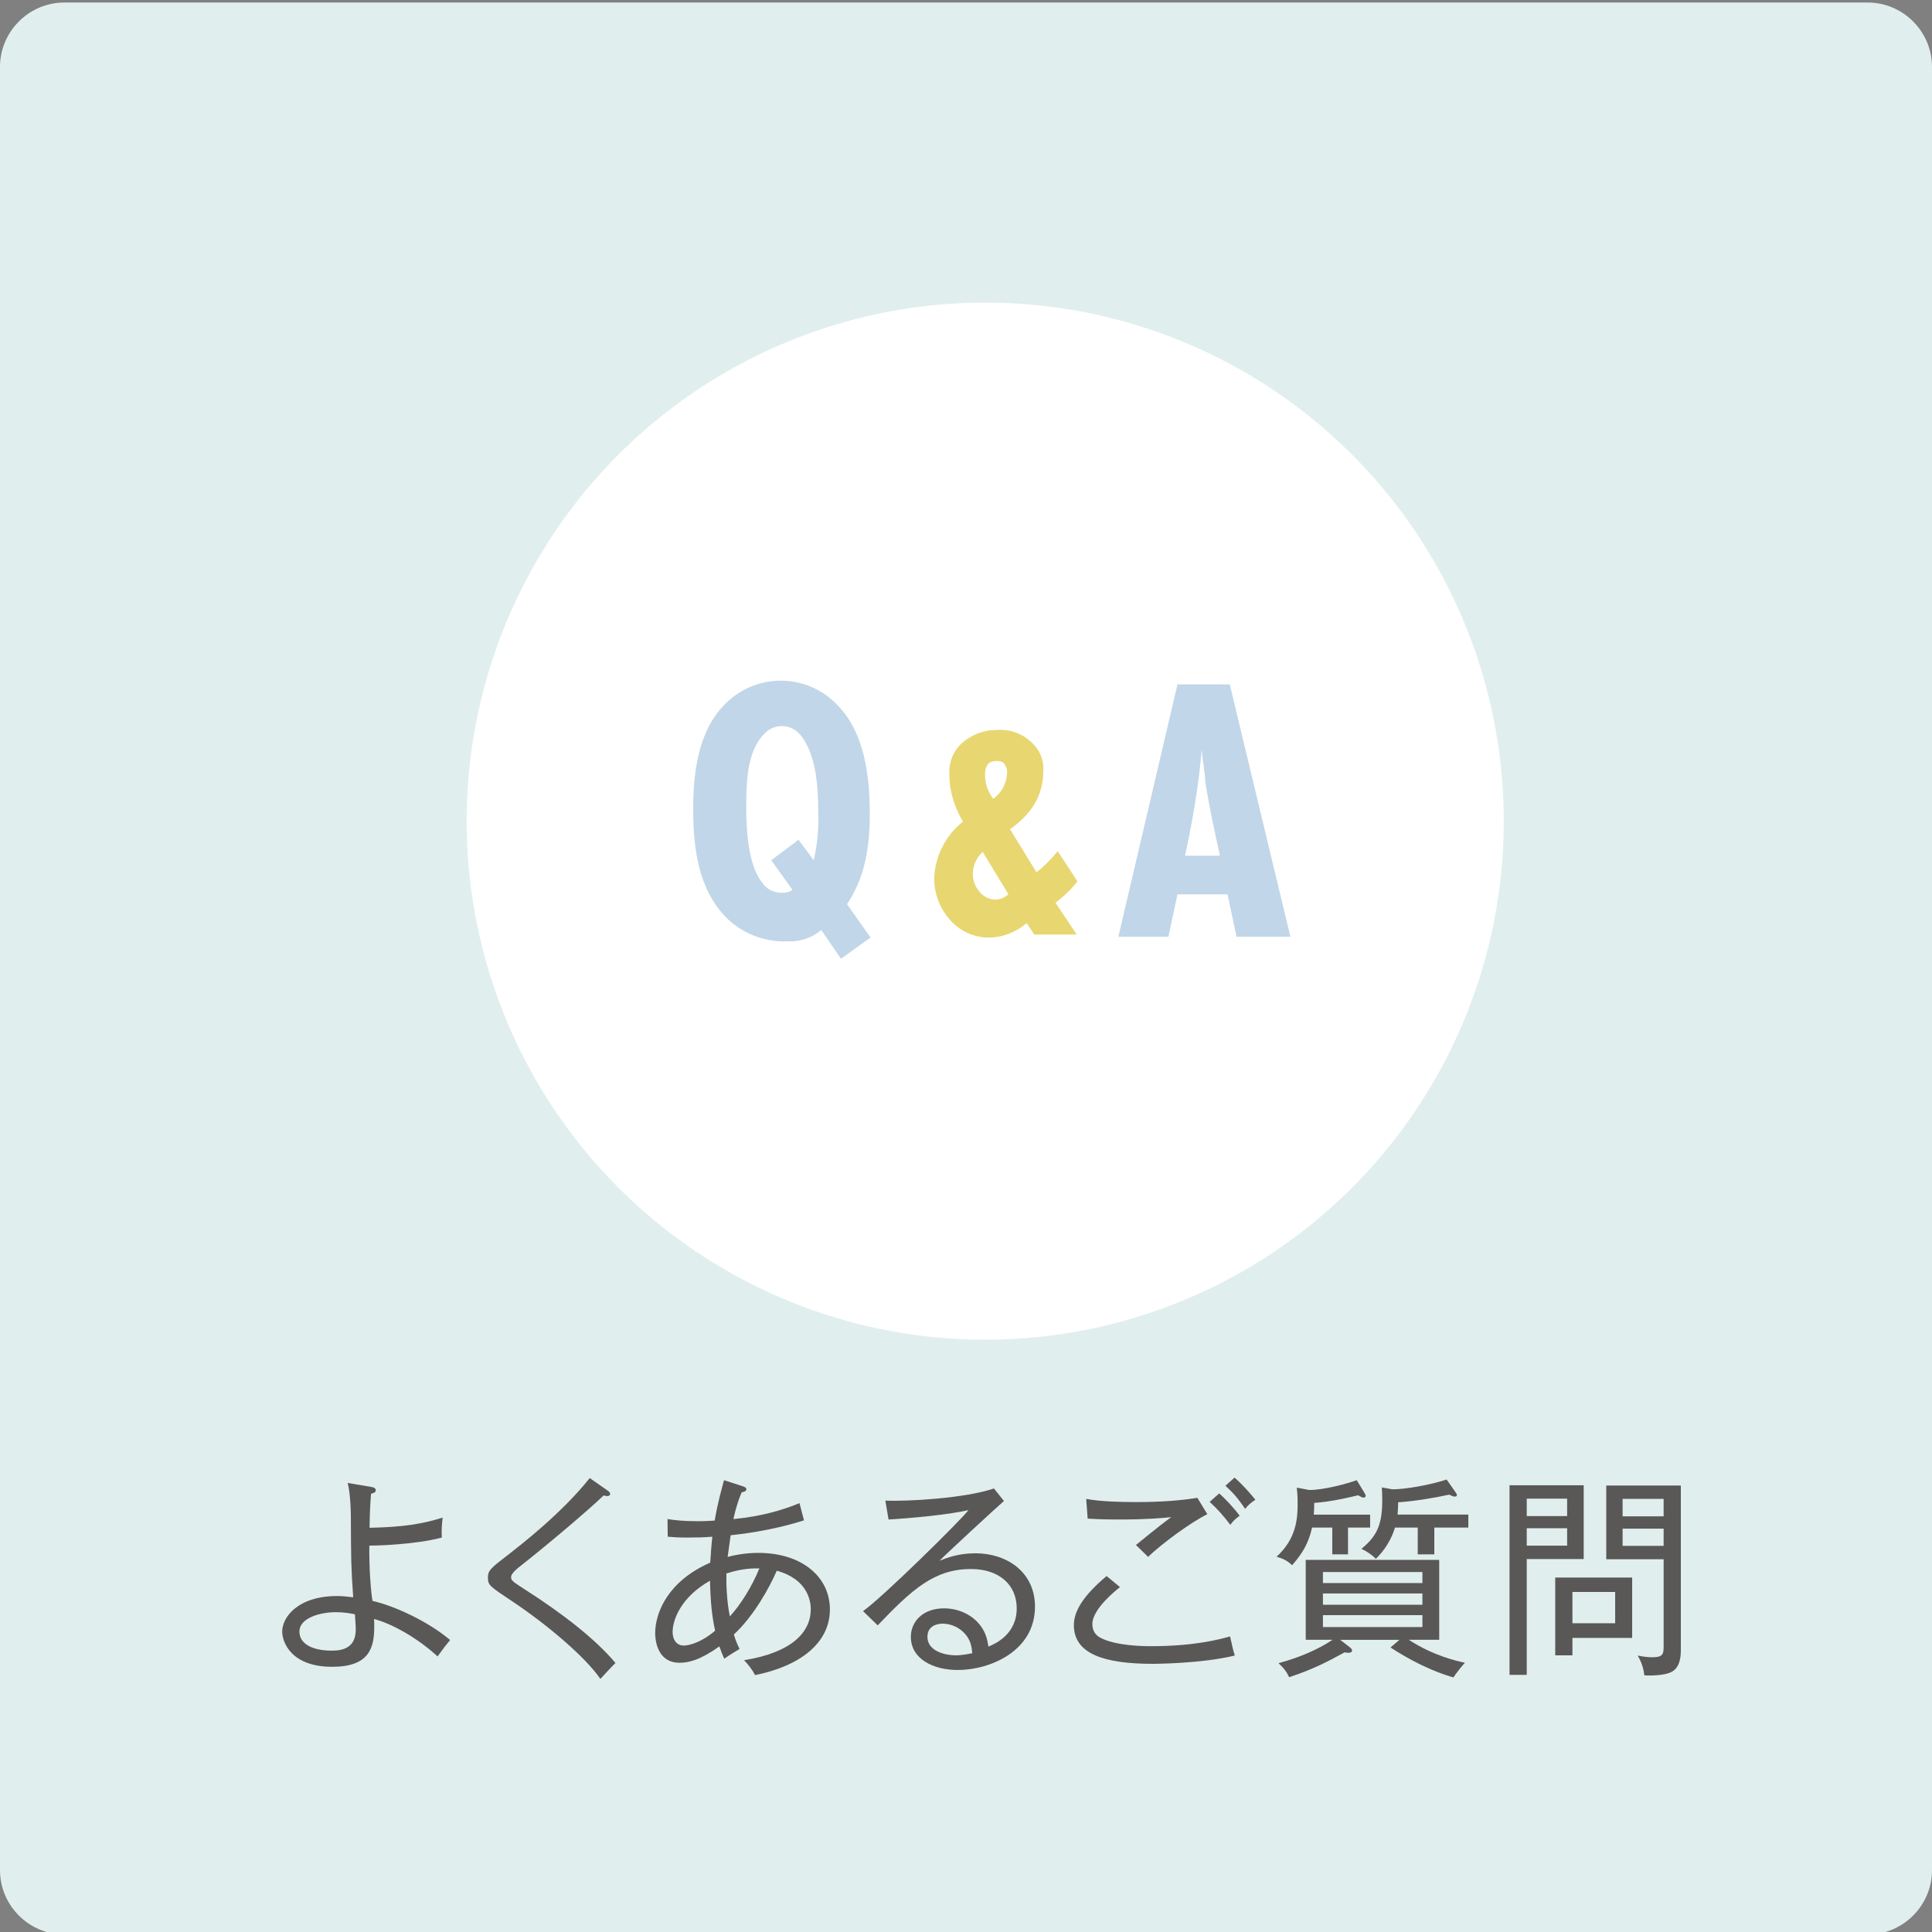 <?xml version="1.0" encoding="utf-8"?>
<!-- Generator: Adobe Illustrator 28.0.0, SVG Export Plug-In . SVG Version: 6.00 Build 0)  -->
<svg version="1.1" id="レイヤー_1" xmlns="http://www.w3.org/2000/svg" xmlns:xlink="http://www.w3.org/1999/xlink" x="0px"
	 y="0px" width="300px" height="300px" viewBox="0 0 300 300" style="enable-background:new 0 0 300 300;" xml:space="preserve">
<rect x="0" y="0" width="300" height="300" fill="#808080" stroke="none"/>
<style type="text/css">
	.st0{fill:#E0EFEE;}
	.st1{fill:#FFFFFF;}
	.st2{fill:#5A5757;}
	.st3{fill-rule:evenodd;clip-rule:evenodd;fill:#C1D6E8;}
	.st4{fill-rule:evenodd;clip-rule:evenodd;fill:#E8D670;}
</style>
<path class="st0" d="M290,300.39H10c-5.5,0-10-4.5-10-10v-280c0-5.5,4.5-10,10-10h280c5.5,0,10,4.5,10,10v280
	C300,295.89,295.5,300.39,290,300.39z"/>
<circle class="st1" cx="152.986" cy="127.509" r="80.519"/>
<g>
	<path class="st2" d="M67.948,257.204c-3.037-2.772-6.898-5.017-9.869-5.809c0.033,0.429,0.033,0.759,0.033,1.221
		c0,3.334-0.825,6.205-6.535,6.205c-6.337,0-7.756-3.796-7.756-5.479c0-2.212,2.409-5.512,8.548-5.512
		c0.759,0,1.353,0.065,2.475,0.197c-0.33-4.785-0.33-5.545-0.363-12.574c-0.033-3.004-0.33-4.521-0.495-5.182
		l3.696,0.627c0.297,0.065,0.66,0.132,0.66,0.495c0,0.33-0.198,0.396-0.726,0.56
		c-0.132,1.684-0.198,2.971-0.231,5.281c5.248-0.1,8.35-0.627,11.354-1.585c-0.132,0.958-0.198,2.112-0.132,3.103
		c-4.258,1.122-10.331,1.255-11.255,1.255c-0.066,3.3,0.264,7.524,0.495,8.581
		c3.333,0.759,8.582,3.136,12.047,6.072C69.367,255.289,68.773,256.048,67.948,257.204z M55.109,250.668
		c-0.627-0.132-1.65-0.33-2.971-0.33c-2.211,0-5.644,0.792-5.644,3.036c0,1.684,1.683,2.938,5.05,2.938
		c1.716,0,3.696-0.462,3.696-3.268C55.241,252.319,55.175,251.757,55.109,250.668z"/>
	<path class="st2" d="M93.226,260.702c-2.343-3.433-8.35-8.482-13.631-12.014c-3.631-2.409-3.829-2.541-3.829-3.763
		c0-1.089,0.462-1.452,3.433-3.729c1.584-1.254,7.987-6.172,12.377-11.684l2.641,1.849
		c0.33,0.231,0.528,0.363,0.528,0.627c0,0.165-0.165,0.33-0.462,0.33c-0.132,0-0.363-0.066-0.561-0.099
		c-2.178,2.112-8.35,7.359-12.872,10.924c-0.495,0.363-1.485,1.188-1.485,1.717c0,0.56,0.198,0.693,1.98,1.848
		c6.106,3.894,11.156,7.856,14.225,11.52C94.909,258.854,93.985,259.909,93.226,260.702z"/>
	<path class="st2" d="M117.249,260.108c-0.429-0.825-1.089-1.684-1.716-2.311c7.426-1.188,10.364-4.356,10.364-7.921
		c0-1.254-0.462-4.653-5.281-5.974c-1.089,2.541-3.598,7.096-6.667,9.901c0.363,1.188,0.627,1.683,0.891,2.244
		c-0.627,0.397-1.353,0.792-2.377,1.519c-0.297-0.628-0.396-0.925-0.759-1.915c-3.003,2.146-4.818,2.542-6.172,2.542
		c-3.63,0-3.795-3.829-3.795-4.588c0-3.333,2.112-8.152,8.548-10.958c0.099-1.319,0.165-2.706,0.33-4.026
		c-1.353,0.1-2.245,0.132-3.796,0.132c-1.518,0-2.409-0.065-3.135-0.132l-0.033-2.739
		c1.123,0.165,2.41,0.33,4.687,0.33c0.231,0,1.32,0,2.64-0.099c0.462-2.772,1.089-4.951,1.452-6.271l2.938,0.957
		c0.231,0.066,0.528,0.198,0.528,0.462c0,0.33-0.528,0.43-0.726,0.463c-0.297,0.692-0.759,1.782-1.287,4.158
		c4.456-0.429,7.69-1.419,10.264-2.476l0.693,2.674c-5.413,1.716-10.231,2.178-11.387,2.311
		c-0.066,0.462-0.363,2.64-0.462,3.366c0.727-0.198,2.542-0.627,4.753-0.627c6.766,0,11.123,3.729,11.123,8.779
		C128.867,255.157,124.181,258.722,117.249,260.108z M110.252,245.453c-4.521,2.542-5.809,6.073-5.809,7.987
		c0,0.759,0.33,2.079,1.749,2.079c0.99,0,2.971-0.66,4.852-2.311
		C110.582,251.13,110.318,248.853,110.252,245.453z M112.794,244.331c-0.033,1.65,0.033,4.06,0.528,6.667
		c1.618-1.716,3.498-4.72,4.588-7.459C116.919,243.539,115.335,243.506,112.794,244.331z"/>
	<path class="st2" d="M148.731,259.316c-3.828,0-7.294-1.717-7.294-5.149c0-2.377,1.881-4.423,5.149-4.423
		c2.112,0,4.324,0.891,5.677,2.706c0.858,1.155,1.057,2.211,1.222,3.234c0.957-0.396,4.39-1.848,4.39-5.94
		c0-3.664-2.739-6.106-7.097-6.106c-5.743,0-9.208,3.234-14.489,8.746l-2.277-2.211
		c2.937-2.046,15.05-13.961,16.37-15.677c-3.234,0.726-8.944,1.254-12.41,1.452l-0.495-2.938
		c3.399,0.165,12.443-0.363,16.865-1.882l1.552,1.947c-0.759,0.627-9.275,8.482-10.001,9.274
		c1.188-0.462,2.938-1.155,5.578-1.155c4.852,0,9.241,2.904,9.241,8.284
		C160.712,256.411,153.682,259.316,148.731,259.316z M149.787,253.639c-0.693-0.792-1.98-1.519-3.399-1.519
		c-0.693,0-2.377,0.231-2.377,2.047c0,2.277,2.872,2.871,4.357,2.871c1.122,0,2.079-0.231,2.607-0.33
		C150.876,255.785,150.777,254.695,149.787,253.639z"/>
	<path class="st2" d="M179.026,258.359c-7.591,0-12.277-1.552-12.277-6.007c0-1.98,1.188-4.356,5.082-7.624
		l2.08,1.716c-0.66,0.528-4.291,3.399-4.291,5.743c0,1.254,0.726,1.815,1.122,2.046
		c2.344,1.353,6.898,1.387,7.954,1.387c6.832,0,10.793-1.09,12.31-1.519c0.298,1.386,0.495,2.211,0.727,2.971
		C186.585,258.326,179.39,258.359,179.026,258.359z M178.268,241.757c-0.231-0.264-1.255-1.222-1.882-1.849
		c3.564-2.904,4.225-3.399,5.479-4.323c-1.353,0.132-3.729,0.363-8.021,0.363c-2.641,0-3.663-0.066-4.951-0.133
		l-0.231-3.069c2.244,0.43,5.479,0.495,7.822,0.495c0.957,0,5.577,0,9.44-0.66l1.551,2.542
		C184.803,236.444,180.314,239.777,178.268,241.757z M191.04,236.774c-0.957-1.288-1.98-2.442-3.201-3.564
		l1.485-1.32c0.726,0.66,2.178,2.112,3.168,3.465C191.767,235.915,191.568,236.08,191.04,236.774z
		 M193.351,234.298c-1.089-1.584-1.782-2.409-3.069-3.598l1.419-1.254c1.188,1.022,2.409,2.409,3.234,3.433
		C194.076,233.44,193.681,233.869,193.351,234.298z"/>
	<path class="st2" d="M209.319,237.202v4.158h-2.442v-4.158h-3.136c-0.56,2.476-1.551,4.093-3.103,5.842
		c-0.792-0.727-1.319-0.99-2.409-1.32c3.004-2.739,3.268-5.809,3.268-8.152c0-1.386-0.065-1.914-0.132-2.574
		l1.914,0.363c2.146,0.033,5.875-0.957,7.394-1.519l1.188,1.947c0.133,0.231,0.198,0.363,0.198,0.462
		c0,0.165-0.099,0.298-0.33,0.298c-0.132,0-0.33-0.066-0.825-0.363c-2.805,0.66-4.488,0.99-6.832,1.188
		c0,0.659,0,0.924-0.065,1.815h8.746v2.014H209.319z M225.69,260.471c-1.188-0.33-4.983-1.519-9.77-4.654
		l1.387-1.188h-9.208l1.452,1.122c0.297,0.231,0.396,0.396,0.396,0.528c0,0.297-0.264,0.362-0.594,0.362
		c-0.132,0-0.265,0-0.561-0.065c-2.607,1.419-4.818,2.607-8.614,3.861c-0.396-0.825-0.759-1.353-1.65-2.179
		c3.169-0.857,6.073-2.079,8.384-3.63h-4.159v-12.41h20.727v12.41h-4.72c3.861,2.508,7.492,3.3,8.713,3.564
		C227.208,258.457,226.019,259.909,225.69,260.471z M220.871,244.1h-15.446v1.717h15.446V244.1z M220.871,247.434
		h-15.446v1.749h15.446V247.434z M220.871,250.8h-15.446v1.849h15.446V250.8z M222.72,237.202v4.158h-2.575
		v-4.158h-3.531c-0.825,2.706-2.409,4.291-2.971,4.852c-0.594-0.627-1.617-1.287-2.244-1.551
		c2.574-2.08,3.234-3.994,3.234-7.657c0-0.825-0.032-1.353-0.065-1.882l1.65,0.297
		c1.98,0,5.775-0.659,8.416-1.518l1.32,1.881c0.197,0.297,0.264,0.397,0.264,0.495
		c0,0.265-0.165,0.265-0.397,0.265c-0.099,0-0.396-0.1-0.792-0.298c-2.376,0.528-5.412,1.023-7.921,1.188
		c-0.033,1.023-0.033,1.387-0.099,1.914H228v2.014H222.72z"/>
	<path class="st2" d="M245.917,230.634v11.453h-8.845v17.987h-2.674v-29.44H245.917z M243.343,235.42v-2.706h-6.271
		v2.706H243.343z M237.072,237.301v2.707h6.271v-2.707H237.072z M244.168,257.038h-2.674v-12.08h11.948v9.374h-9.274
		V257.038z M250.802,252.055v-4.853h-6.634v4.853H250.802z M261,230.667v25.612c0,1.518-0.363,2.904-1.65,3.432
		c-0.891,0.397-2.805,0.528-4.026,0.43c-0.099-1.023-0.396-1.98-1.023-3.069
		c1.09,0.231,1.882,0.264,2.311,0.264c1.617,0,1.717-0.528,1.717-1.684v-13.531h-8.911v-11.453H261z
		 M258.327,235.453v-2.707h-6.37v2.707H258.327z M251.957,237.368v2.673h6.37v-2.673H251.957z"/>
</g>
<g>
	<path id="Q_A_00000103228366602581069890000000068831831274517653_" class="st3" d="M130.586,148.875l4.59-3.295
		l-3.648-5.178c2.471-3.766,3.53-7.885,3.53-14.122c0-5.413-0.706-12.357-4.943-16.711
		c-4.59-4.943-12.239-5.178-17.182-0.588c-0.118,0.118-0.235,0.235-0.353,0.353
		c-4.237,4.237-4.943,10.827-4.943,16.358c0,6.708,1.059,12.475,4.943,16.593c2.471,2.589,6.002,4.001,9.533,3.884
		c2.001,0.118,3.884-0.471,5.413-1.765L130.586,148.875z M123.996,130.399l-4.237,3.178l3.295,4.59
		c-0.471,0.353-1.059,0.471-1.648,0.471c-1.059,0-2.236-0.471-2.824-1.294c-1.059-1.177-2.707-4.001-2.707-11.886
		c0-4.119,0.118-8.944,2.942-11.651c1.412-1.412,3.766-1.412,5.178,0c0.118,0.118,0.118,0.118,0.235,0.235
		c2.471,2.942,2.824,8.003,2.824,11.886c0.118,2.589-0.118,5.178-0.706,7.649L123.996,130.399z M200.373,145.463
		l-9.415-39.189h-8.12l-9.179,39.189h7.767l1.412-6.59h7.767l1.412,6.59H200.373L200.373,145.463z M184.015,132.87
		c1.177-5.413,2.118-10.945,2.589-16.476c0.118,1.648,0.471,3.413,0.588,5.178
		c0.588,3.766,1.412,7.532,2.236,11.298H184.015L184.015,132.87z"/>
	<path id="__00000085948611367144426860000009324585443801906614_" class="st4" d="M164.244,132.164
		c-0.942,1.177-2.118,2.354-3.295,3.295l-4.119-6.708c1.412-0.942,2.707-2.236,3.648-3.648
		c1.059-1.648,1.53-3.53,1.53-5.413c0.118-1.648-0.588-3.295-1.765-4.354
		c-1.412-1.412-3.413-2.118-5.413-2.001c-2.001,0-3.884,0.706-5.413,2.001c-1.412,1.294-2.118,3.06-2.001,4.943
		c0,1.412,0.235,2.824,0.706,4.237c0.353,1.059,0.824,2.118,1.412,3.06c-2.707,2.118-4.354,5.413-4.472,8.826
		c0,2.471,0.942,4.825,2.589,6.59c1.53,1.648,3.648,2.589,5.884,2.589c2.118,0,4.237-0.824,5.884-2.236
		l1.177,1.765h6.59l-3.295-4.943c1.294-0.942,2.471-2.118,3.413-3.295L164.244,132.164z M154.241,124.044
		c-0.824-1.059-1.294-2.354-1.294-3.766c0-0.588,0.118-1.177,0.471-1.648c0.353-0.353,0.824-0.471,1.412-0.471
		c0.353,0,0.824,0.118,1.059,0.353c0.353,0.471,0.588,1.059,0.471,1.648c0,0.706-0.235,1.412-0.588,2.118
		C155.417,122.985,154.829,123.573,154.241,124.044z M156.594,138.872c-0.588,0.471-1.294,0.824-2.001,0.824
		c-0.824,0-1.648-0.353-2.236-0.942c-0.824-0.824-1.294-1.883-1.294-3.06c0-1.294,0.588-2.589,1.53-3.413
		L156.594,138.872z"/>
</g>
</svg>
